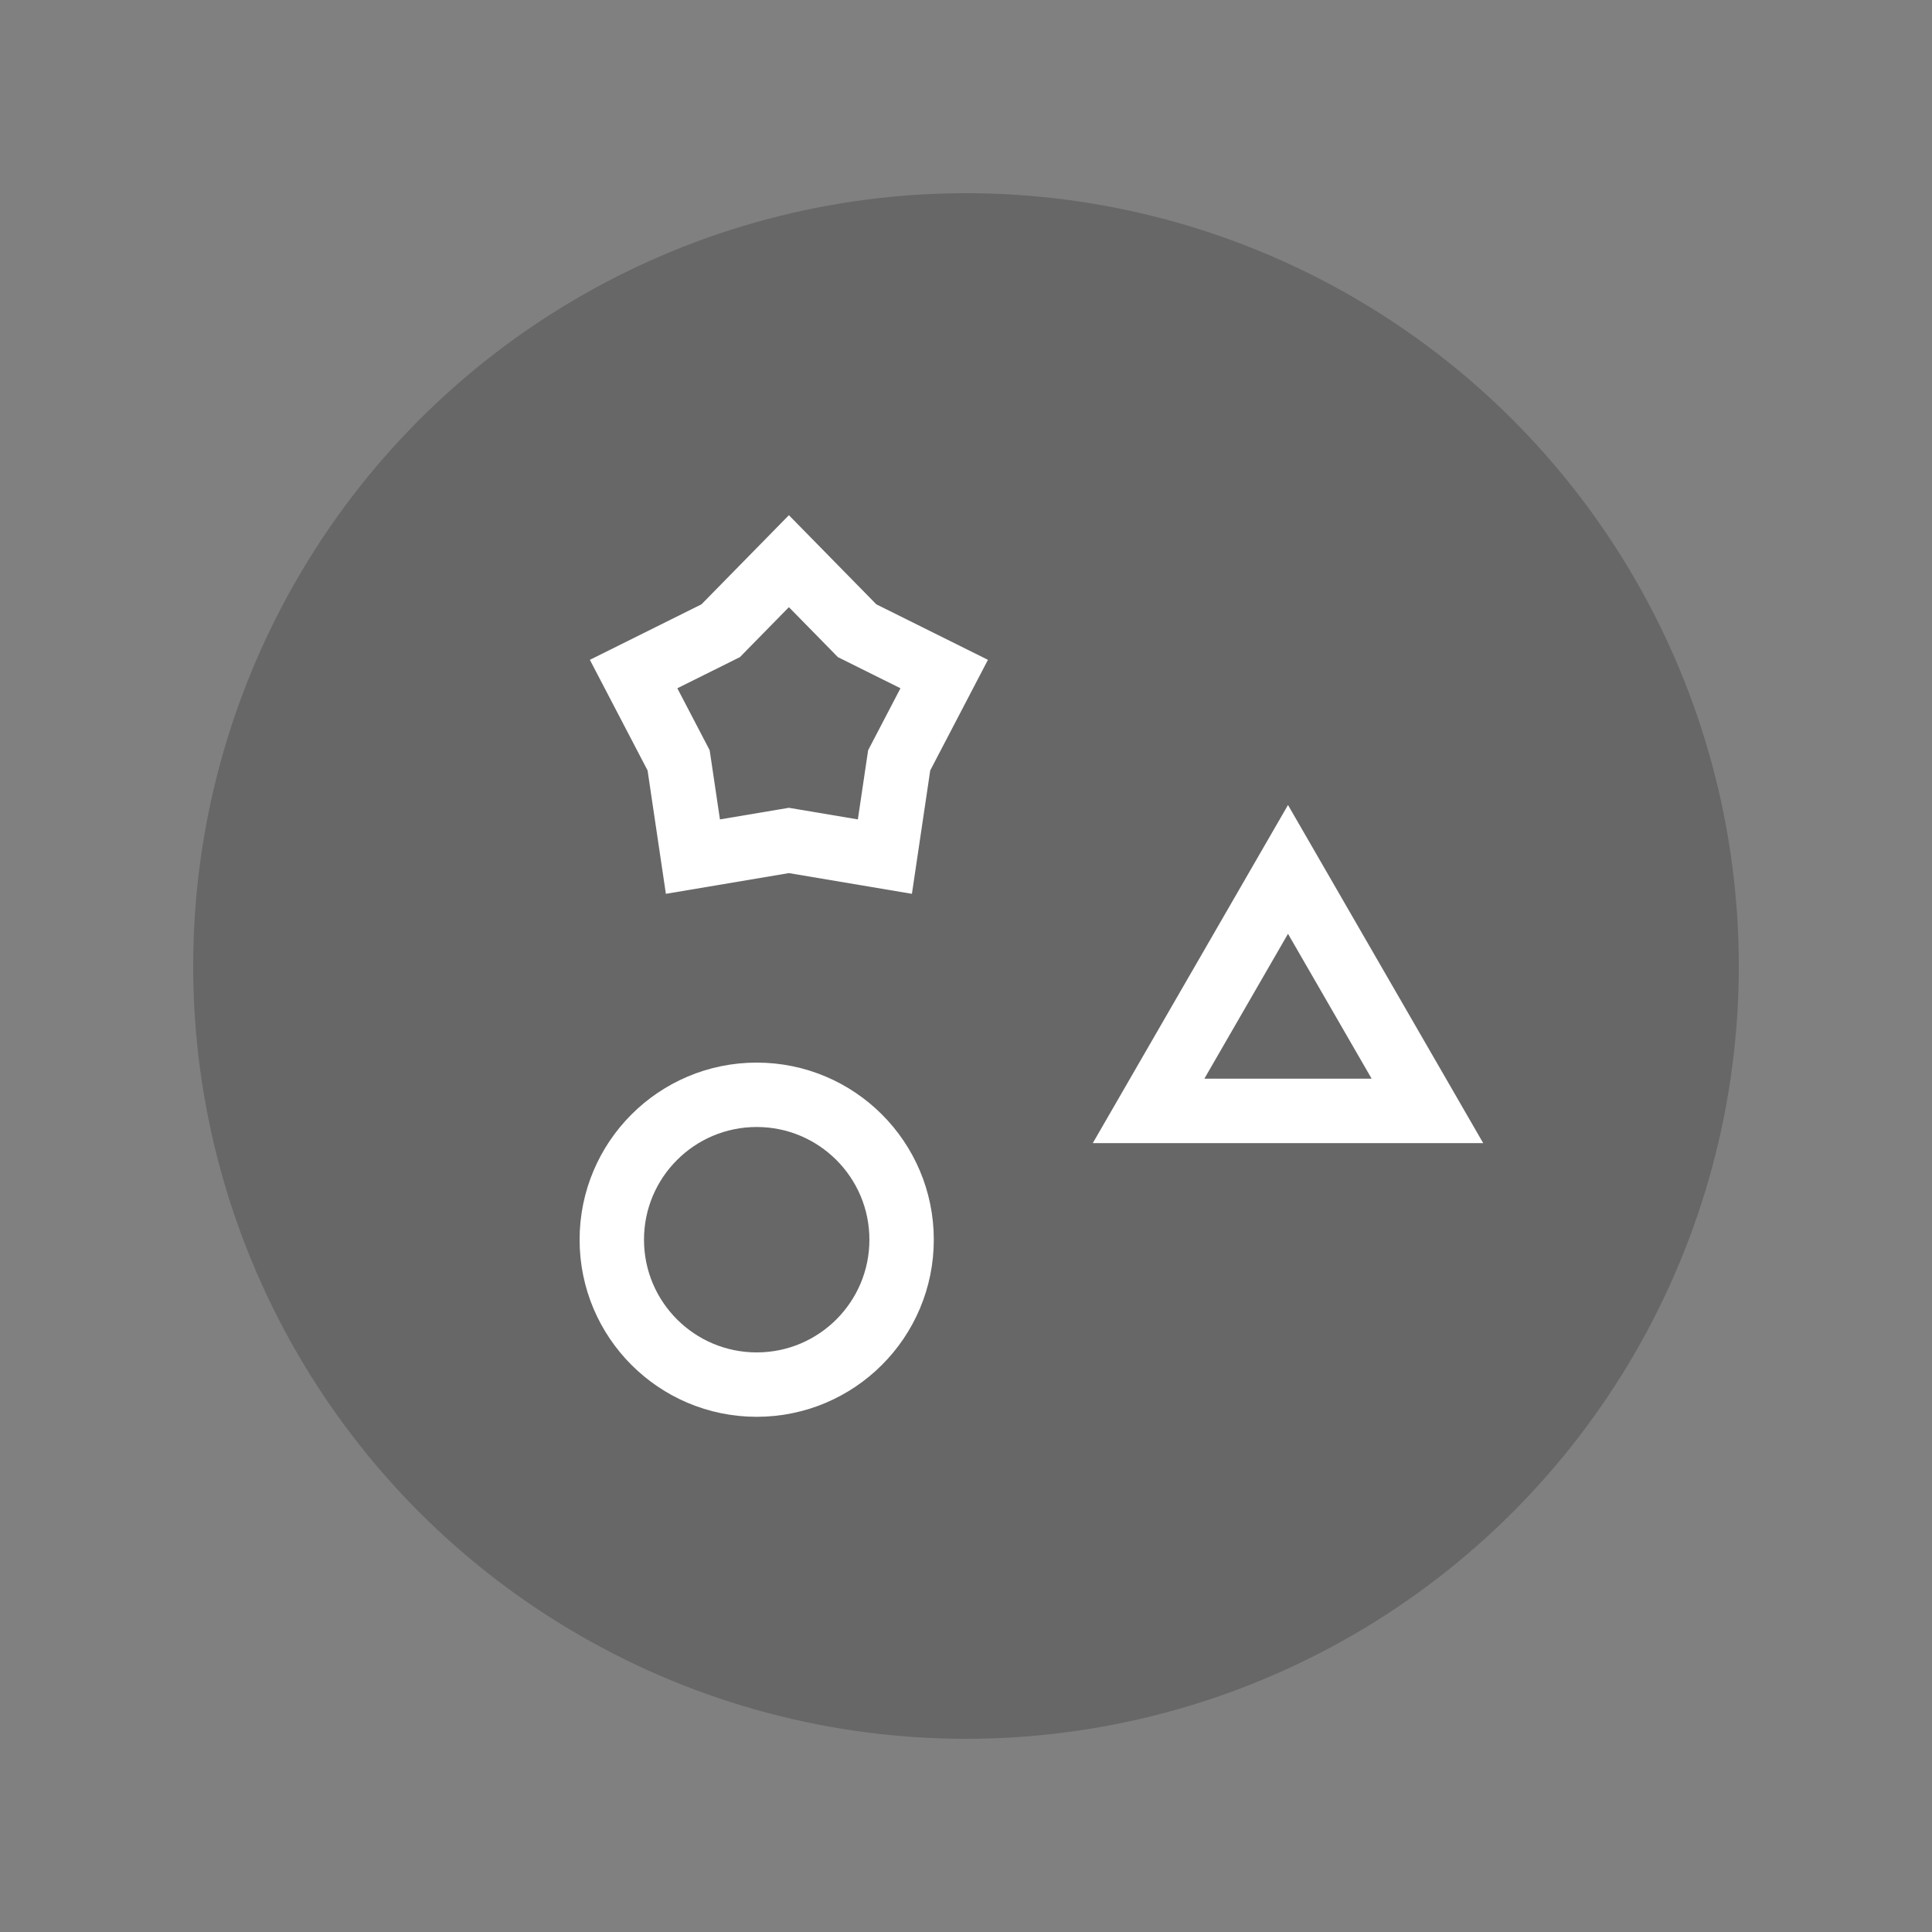 <svg width="60" height="60" viewBox="0 0 60 60" fill="none" xmlns="http://www.w3.org/2000/svg">
<rect x="0" y="0" width="60" height="60" fill="#808080" stroke="none"/>
<circle opacity="0.3" cx="30" cy="30" r="24" fill="#2E2E2E"/>
<path d="M24.5 17.428L26.499 19.466L26.617 19.587L26.767 19.662L29.323 20.933L28.003 23.463L27.925 23.613L27.9 23.779L27.481 26.603L24.666 26.129L24.5 26.101L24.334 26.129L21.519 26.603L21.1 23.779L21.075 23.613L20.997 23.463L19.677 20.933L22.233 19.662L22.383 19.587L22.501 19.466L24.5 17.428Z" stroke="white" stroke-width="2"/>
<path d="M35.67 34.5L40 27L44.33 34.5H35.67Z" stroke="white" stroke-width="2"/>
<circle cx="23.5" cy="38.5" r="4.5" stroke="white" stroke-width="2"/>
</svg>
